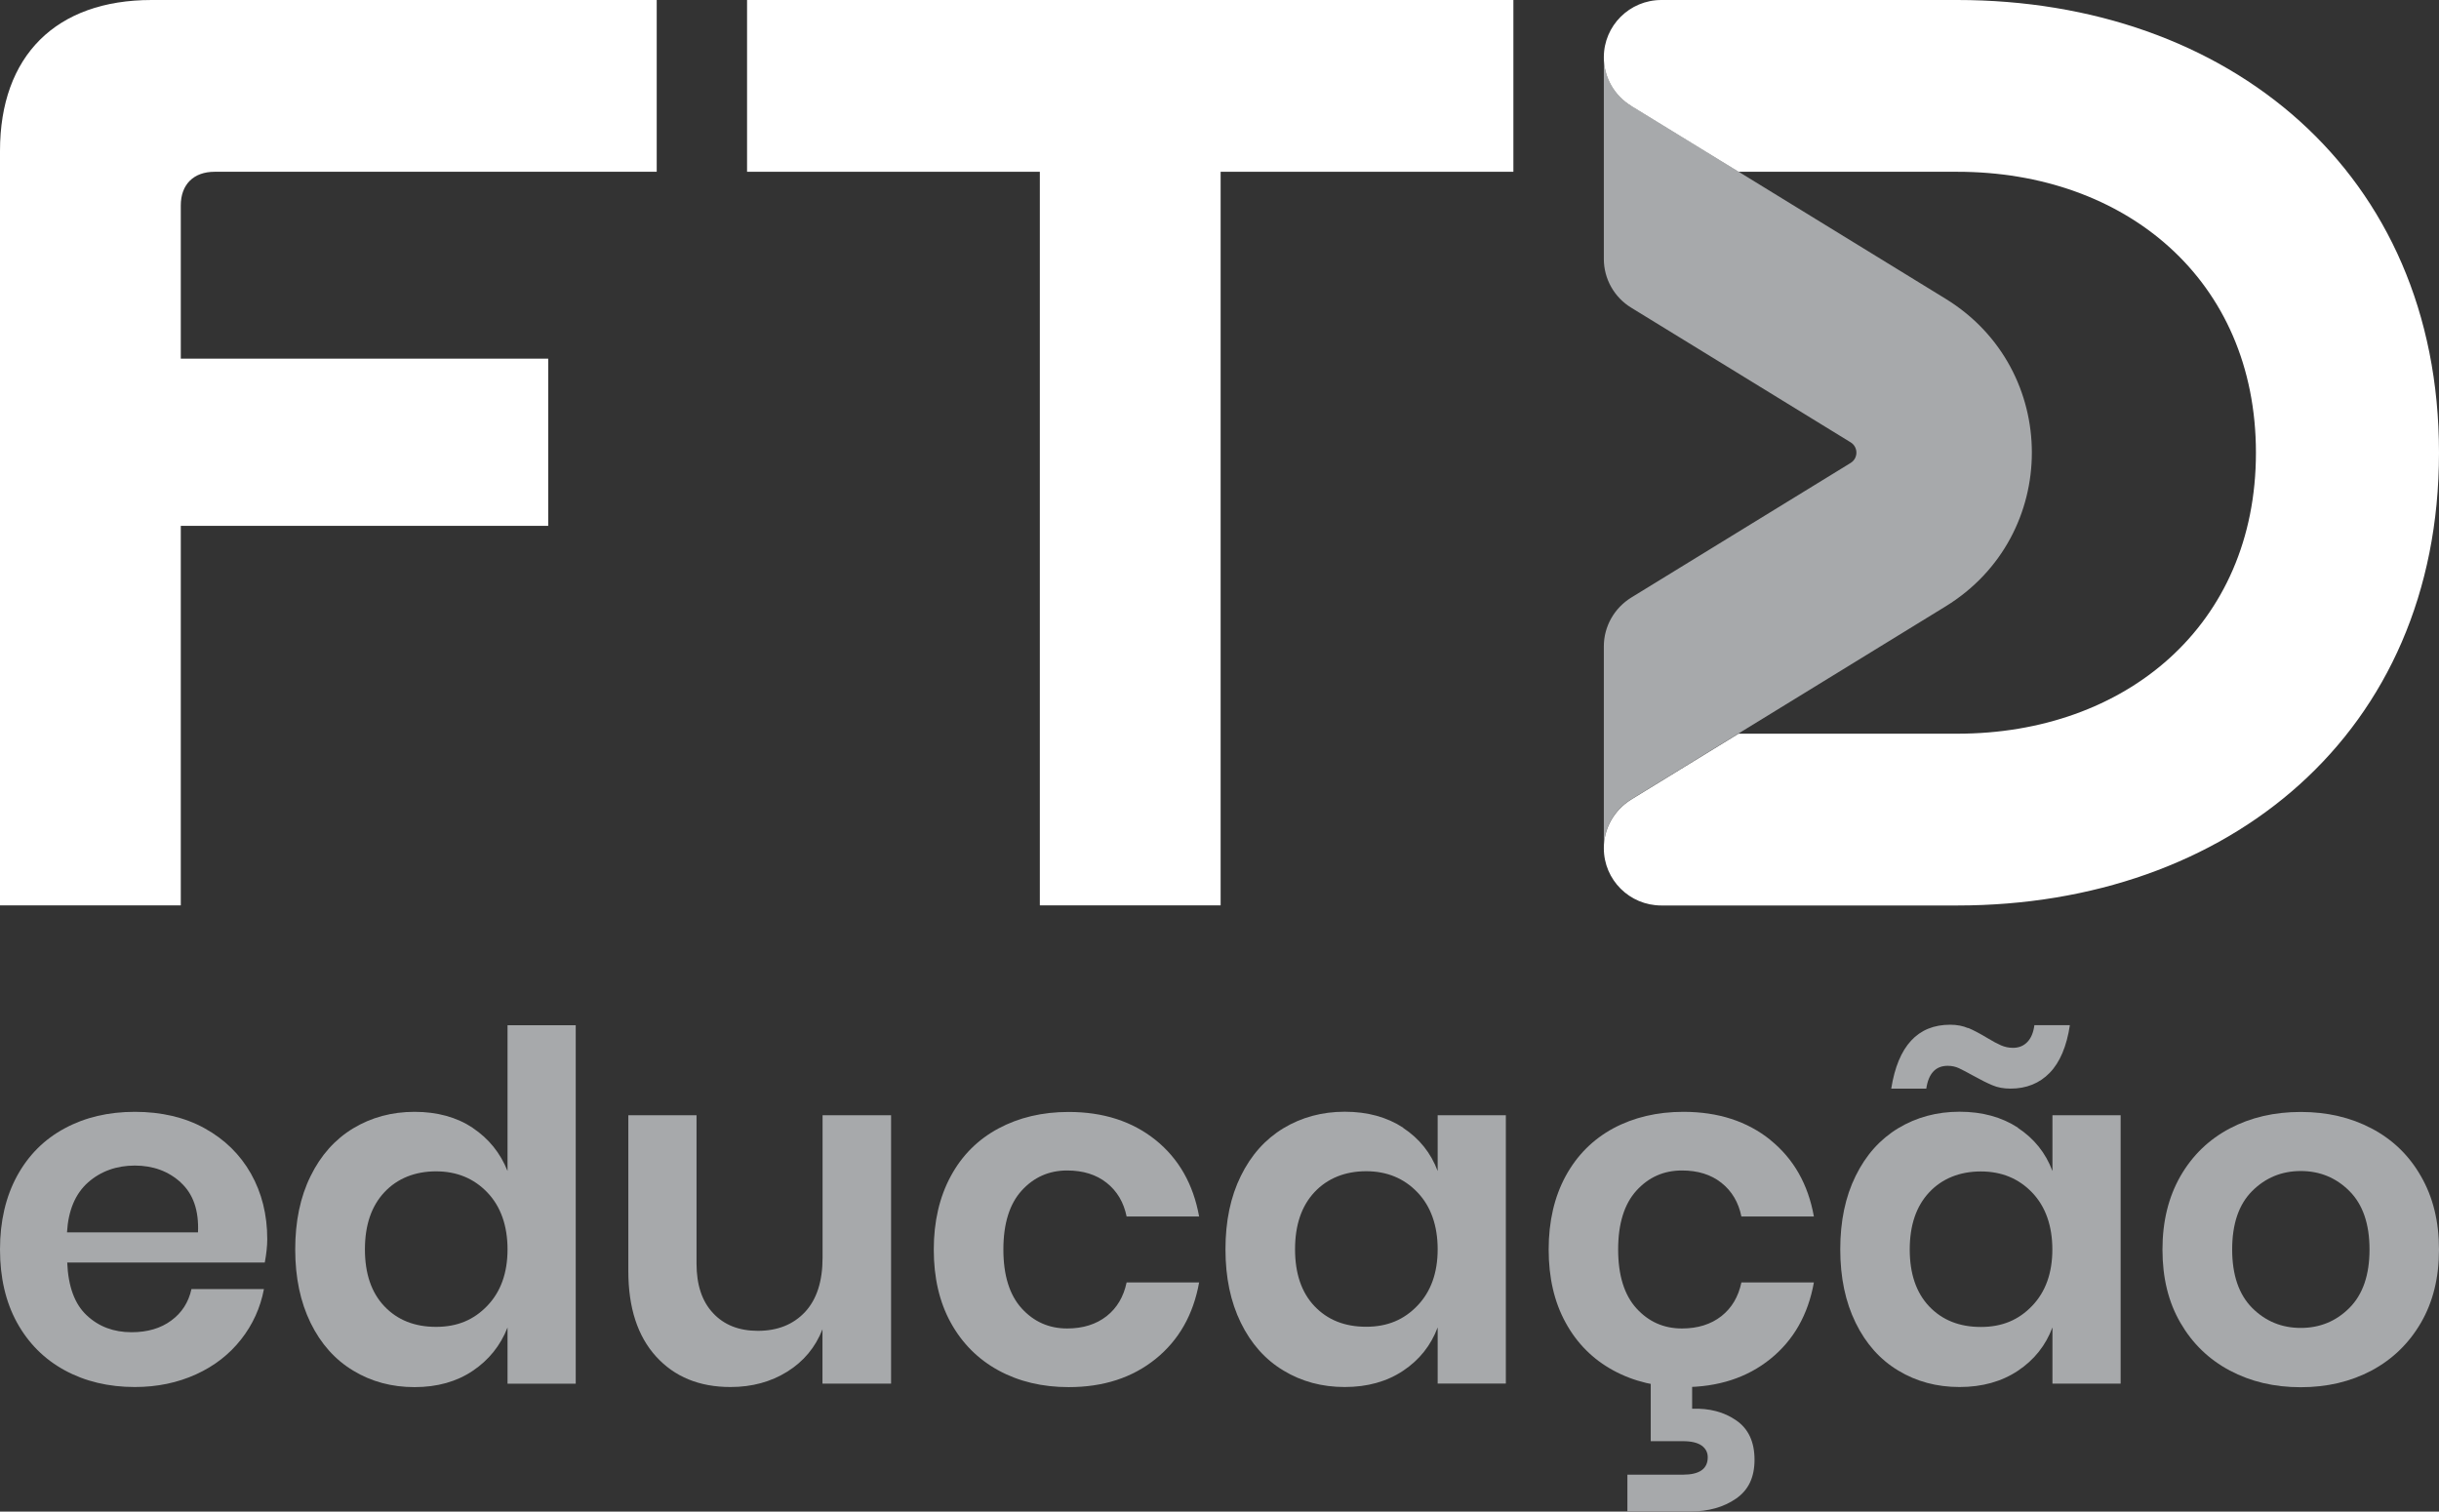 <?xml version="1.0" encoding="UTF-8"?>
<svg xmlns="http://www.w3.org/2000/svg" width="121" height="75" viewBox="0 0 121 75" fill="none">
  <rect x="0" y="0" width="121" height="75" fill="#333333" stroke="none"/>
  <g clip-path="url(#clip0_289_30)">
    <path d="M13.137 62.642H3.335C3.383 63.827 3.703 64.703 4.301 65.26C4.898 65.823 5.64 66.1 6.526 66.1C7.315 66.1 7.972 65.908 8.495 65.521C9.018 65.138 9.354 64.618 9.498 63.959H13.094C12.918 64.889 12.539 65.722 11.957 66.461C11.376 67.199 10.634 67.778 9.722 68.192C8.809 68.606 7.801 68.819 6.691 68.819C5.389 68.819 4.226 68.542 3.212 67.99C2.198 67.438 1.409 66.647 0.843 65.622C0.283 64.602 0 63.391 0 61.995C0 60.598 0.283 59.387 0.843 58.352C1.409 57.316 2.193 56.53 3.212 55.983C4.226 55.436 5.384 55.165 6.691 55.165C7.998 55.165 9.167 55.436 10.154 55.983C11.146 56.53 11.909 57.279 12.448 58.229C12.987 59.185 13.259 60.269 13.259 61.485C13.259 61.819 13.217 62.207 13.137 62.637M8.969 58.67C8.351 58.107 7.588 57.831 6.686 57.831C5.784 57.831 4.994 58.113 4.365 58.67C3.735 59.233 3.388 60.056 3.324 61.145H9.823C9.871 60.056 9.583 59.233 8.964 58.67" fill="#A7A9AB"></path>
    <path d="M23.451 55.962C24.246 56.493 24.822 57.205 25.179 58.102V50.869H28.562V68.654H25.179V65.866C24.827 66.763 24.251 67.48 23.451 68.017C22.655 68.553 21.69 68.824 20.564 68.824C19.438 68.824 18.424 68.553 17.523 68.006C16.621 67.464 15.916 66.673 15.409 65.638C14.903 64.602 14.646 63.391 14.646 61.995C14.646 60.598 14.897 59.387 15.409 58.352C15.916 57.316 16.621 56.53 17.523 55.983C18.424 55.441 19.438 55.165 20.564 55.165C21.69 55.165 22.655 55.431 23.451 55.957M19.07 59.154C18.424 59.844 18.104 60.789 18.104 61.989C18.104 63.19 18.424 64.135 19.07 64.814C19.715 65.494 20.569 65.834 21.631 65.834C22.693 65.834 23.509 65.484 24.176 64.788C24.843 64.092 25.179 63.158 25.179 61.989C25.179 60.821 24.843 59.86 24.176 59.164C23.509 58.468 22.661 58.118 21.631 58.118C20.601 58.118 19.715 58.463 19.07 59.154Z" fill="#A7A9AB"></path>
    <path d="M44.207 55.335V68.649H40.803V65.956C40.451 66.854 39.864 67.555 39.053 68.059C38.242 68.564 37.303 68.819 36.241 68.819C34.694 68.819 33.466 68.314 32.548 67.305C31.631 66.296 31.172 64.883 31.172 63.073V55.335H34.555V62.69C34.555 63.747 34.827 64.57 35.377 65.154C35.921 65.739 36.662 66.031 37.596 66.031C38.578 66.031 39.357 65.717 39.939 65.096C40.52 64.469 40.808 63.572 40.808 62.404V55.335H44.213H44.207Z" fill="#A7A9AB"></path>
    <path d="M57.328 56.562C58.48 57.491 59.2 58.755 59.489 60.359H55.892C55.748 59.653 55.417 59.095 54.9 58.686C54.382 58.277 53.731 58.075 52.942 58.075C52.04 58.075 51.288 58.41 50.684 59.074C50.082 59.738 49.778 60.715 49.778 61.995C49.778 63.275 50.082 64.252 50.684 64.915C51.288 65.579 52.04 65.914 52.942 65.914C53.731 65.914 54.382 65.707 54.9 65.303C55.417 64.894 55.743 64.337 55.892 63.63H59.489C59.2 65.234 58.48 66.498 57.328 67.427C56.175 68.357 54.74 68.824 53.016 68.824C51.714 68.824 50.551 68.548 49.537 67.996C48.523 67.443 47.734 66.652 47.168 65.627C46.603 64.602 46.325 63.391 46.325 62C46.325 60.609 46.608 59.392 47.168 58.357C47.728 57.321 48.518 56.535 49.537 55.989C50.551 55.447 51.709 55.171 53.016 55.171C54.74 55.171 56.175 55.638 57.328 56.562Z" fill="#A7A9AB"></path>
    <path d="M69.611 55.962C70.416 56.493 70.987 57.204 71.323 58.102V55.335H74.706V68.648H71.323V65.861C70.987 66.758 70.416 67.475 69.611 68.011C68.805 68.548 67.839 68.819 66.713 68.819C65.587 68.819 64.574 68.548 63.672 68.001C62.77 67.459 62.066 66.668 61.559 65.632C61.052 64.597 60.796 63.386 60.796 61.989C60.796 60.593 61.047 59.382 61.559 58.346C62.066 57.311 62.77 56.525 63.672 55.978C64.574 55.436 65.587 55.16 66.713 55.16C67.839 55.16 68.805 55.425 69.611 55.951M65.214 59.148C64.568 59.838 64.248 60.784 64.248 61.984C64.248 63.184 64.568 64.129 65.214 64.809C65.86 65.489 66.713 65.829 67.775 65.829C68.837 65.829 69.653 65.478 70.32 64.782C70.987 64.087 71.323 63.152 71.323 61.984C71.323 60.816 70.987 59.854 70.32 59.159C69.653 58.463 68.805 58.112 67.775 58.112C66.745 58.112 65.86 58.458 65.214 59.148Z" fill="#A7A9AB"></path>
    <path d="M87.827 56.562C88.98 57.491 89.7 58.755 89.988 60.359H86.392C86.248 59.653 85.917 59.095 85.399 58.686C84.882 58.277 84.231 58.075 83.441 58.075C82.539 58.075 81.787 58.41 81.184 59.074C80.581 59.738 80.277 60.715 80.277 61.995C80.277 63.274 80.581 64.251 81.184 64.915C81.787 65.579 82.539 65.914 83.441 65.914C84.231 65.914 84.882 65.707 85.399 65.303C85.917 64.894 86.242 64.337 86.392 63.63H89.988C89.7 65.234 88.98 66.498 87.827 67.427C86.675 68.356 85.239 68.824 83.516 68.824C82.214 68.824 81.051 68.548 80.037 67.995C79.023 67.443 78.233 66.652 77.673 65.627C77.108 64.602 76.83 63.391 76.83 61.995C76.83 60.598 77.113 59.387 77.673 58.352C78.239 57.316 79.028 56.53 80.037 55.983C81.051 55.441 82.209 55.165 83.516 55.165C85.239 55.165 86.675 55.633 87.827 56.557M86.136 70.475C86.739 70.89 87.043 71.543 87.043 72.424C87.043 73.306 86.739 73.933 86.125 74.357C85.511 74.782 84.754 74.995 83.852 74.995H80.736V73.168H83.489C84.311 73.168 84.722 72.881 84.722 72.302C84.722 72.063 84.62 71.867 84.418 71.723C84.215 71.58 83.905 71.506 83.489 71.506H81.894V68.479H83.948V69.897C84.802 69.865 85.533 70.056 86.136 70.475Z" fill="#A7A9AB"></path>
    <path d="M100.111 55.962C100.916 56.493 101.487 57.205 101.823 58.102V55.335H105.206V68.649H101.823V65.861C101.487 66.758 100.916 67.475 100.111 68.011C99.305 68.548 98.339 68.819 97.213 68.819C96.087 68.819 95.074 68.548 94.172 68.001C93.27 67.459 92.566 66.668 92.059 65.632C91.552 64.597 91.296 63.386 91.296 61.989C91.296 60.593 91.547 59.382 92.059 58.346C92.566 57.311 93.27 56.525 94.172 55.978C95.074 55.436 96.087 55.16 97.213 55.16C98.339 55.16 99.305 55.425 100.111 55.951M97.645 51.002C97.902 51.113 98.211 51.273 98.563 51.485C98.851 51.66 99.091 51.788 99.273 51.867C99.46 51.947 99.657 51.99 99.865 51.99C100.153 51.99 100.393 51.894 100.575 51.703C100.762 51.512 100.879 51.23 100.927 50.864H102.688C102.528 51.921 102.192 52.712 101.685 53.232C101.178 53.753 100.527 54.013 99.743 54.013C99.406 54.013 99.102 53.96 98.835 53.843C98.569 53.731 98.254 53.572 97.88 53.365C97.592 53.206 97.363 53.084 97.192 53.004C97.021 52.924 96.835 52.882 96.626 52.882C96.029 52.882 95.677 53.259 95.564 54.013H93.825C94.161 51.899 95.138 50.843 96.749 50.843C97.085 50.843 97.384 50.901 97.64 51.013M95.709 59.159C95.063 59.849 94.743 60.794 94.743 61.995C94.743 63.195 95.063 64.14 95.709 64.82C96.354 65.499 97.208 65.839 98.27 65.839C99.332 65.839 100.148 65.489 100.815 64.793C101.482 64.097 101.818 63.163 101.818 61.995C101.818 60.826 101.482 59.865 100.815 59.169C100.148 58.474 99.3 58.123 98.27 58.123C97.24 58.123 96.354 58.468 95.709 59.159Z" fill="#A7A9AB"></path>
    <path d="M117.654 55.989C118.695 56.535 119.511 57.321 120.103 58.357C120.701 59.392 121 60.603 121 62C121 63.397 120.701 64.602 120.103 65.632C119.506 66.657 118.689 67.448 117.654 68.001C116.614 68.553 115.445 68.829 114.138 68.829C112.83 68.829 111.662 68.553 110.621 68.001C109.581 67.448 108.765 66.657 108.172 65.632C107.575 64.607 107.281 63.397 107.281 62C107.281 60.603 107.58 59.392 108.172 58.357C108.77 57.321 109.586 56.535 110.621 55.989C111.662 55.441 112.83 55.171 114.138 55.171C115.445 55.171 116.614 55.441 117.654 55.989ZM111.726 59.1C111.064 59.764 110.739 60.731 110.739 61.995C110.739 63.258 111.07 64.225 111.726 64.889C112.388 65.553 113.193 65.887 114.143 65.887C115.093 65.887 115.899 65.553 116.56 64.889C117.222 64.225 117.553 63.258 117.553 61.995C117.553 60.731 117.222 59.764 116.56 59.1C115.899 58.437 115.093 58.102 114.143 58.102C113.193 58.102 112.388 58.437 111.726 59.1Z" fill="#A7A9AB"></path>
    <path d="M37.062 0H75.08V8.523H60.556V44.921H51.587V8.523H37.062V0Z" fill="white"></path>
    <path d="M0 44.921V7.488C0 2.767 2.78 0 7.523 0H32.58V8.523H10.645C9.604 8.523 8.969 9.155 8.969 10.191V17.795H27.197V26.09H8.969V44.921H0Z" fill="white"></path>
    <path d="M80.928 5.257C80.085 4.737 79.567 3.829 79.567 2.841V12.846C79.567 13.834 80.08 14.752 80.928 15.268L91.813 21.948C92.192 22.182 92.192 22.734 91.813 22.968L80.928 29.648C80.085 30.169 79.567 31.082 79.567 32.07V42.075C79.567 41.087 80.08 40.179 80.928 39.659L96.519 30.089C102.229 26.584 102.229 18.326 96.519 14.822L80.928 5.252V5.257Z" fill="#A7A9AB"></path>
    <path d="M97.101 0H82.422C80.843 0 79.567 1.275 79.567 2.841C79.567 3.829 80.08 4.737 80.928 5.257L86.253 8.523H97.106C105.441 8.523 111.918 13.882 111.918 22.463C111.918 31.045 105.435 36.403 97.106 36.403H86.253L80.928 39.669C80.085 40.19 79.567 41.098 79.567 42.086C79.567 43.657 80.843 44.927 82.422 44.927H97.101C110.526 44.927 121 36.403 121 22.463C121 8.523 110.526 0 97.101 0Z" fill="white"></path>
  </g>
  <defs>
    <clipPath id="clip0_289_30">
      <rect width="121" height="75" fill="white"></rect>
    </clipPath>
  </defs>
</svg>
